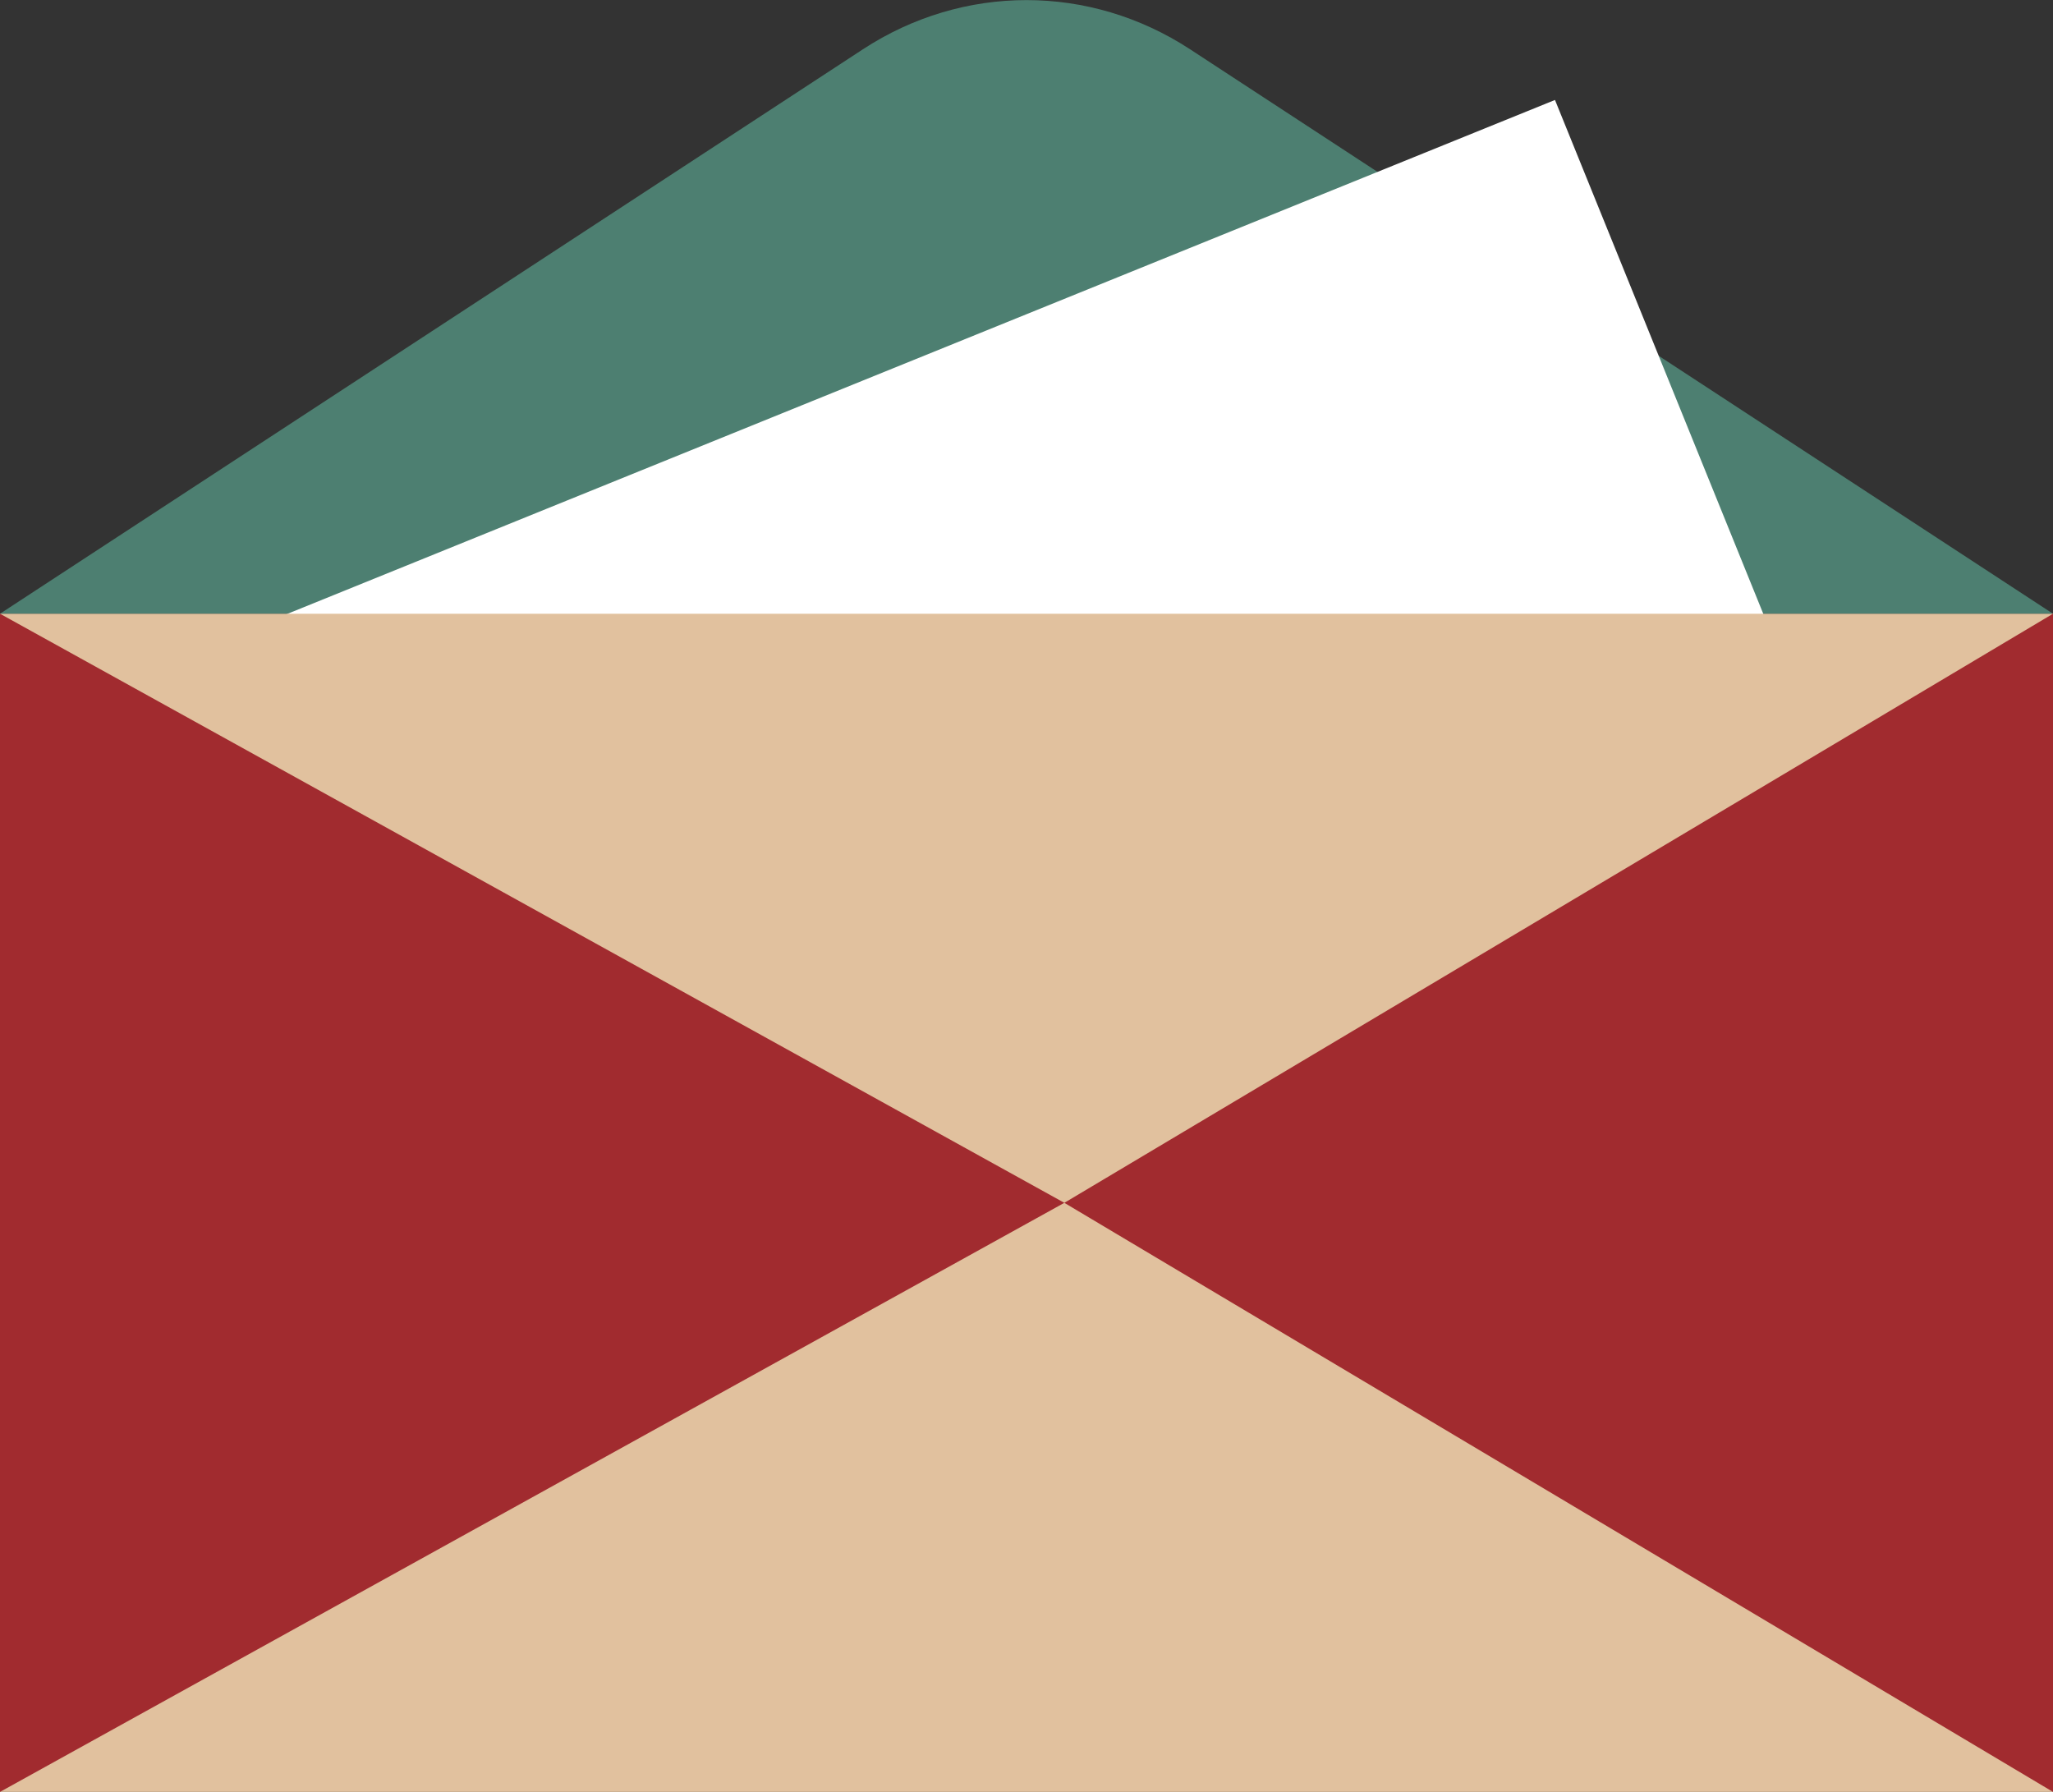 <?xml version="1.0" encoding="UTF-8"?><svg id="a" xmlns="http://www.w3.org/2000/svg" viewBox="0 0 105.78 92.32"><rect x="0" y="0" width="105.78" height="92.32" fill="#333333" stroke="none"/><defs><style>.b{fill:#fff;}.c{fill:#a12b2f;}.d{fill:#e1c19e;}.e{fill:#4d7f71;}</style></defs><path class="e" d="M44.46,2.54c5.17-3.38,11.69-3.38,16.86,0l18.01,11.78,26.45,17.3H0L26.45,14.32,44.46,2.54Z"/><polygon class="b" points="95.65 43.46 8.7 42.95 5.62 35.35 80.12 5.15 95.65 43.46"/><rect class="d" x="0" y="31.62" width="105.78" height="60.7"/><polygon class="c" points="54.84 61.97 0 92.32 0 61.97 0 31.62 54.84 61.97"/><polygon class="c" points="54.84 61.97 105.78 31.62 105.78 61.97 105.78 92.32 54.84 61.97"/></svg>